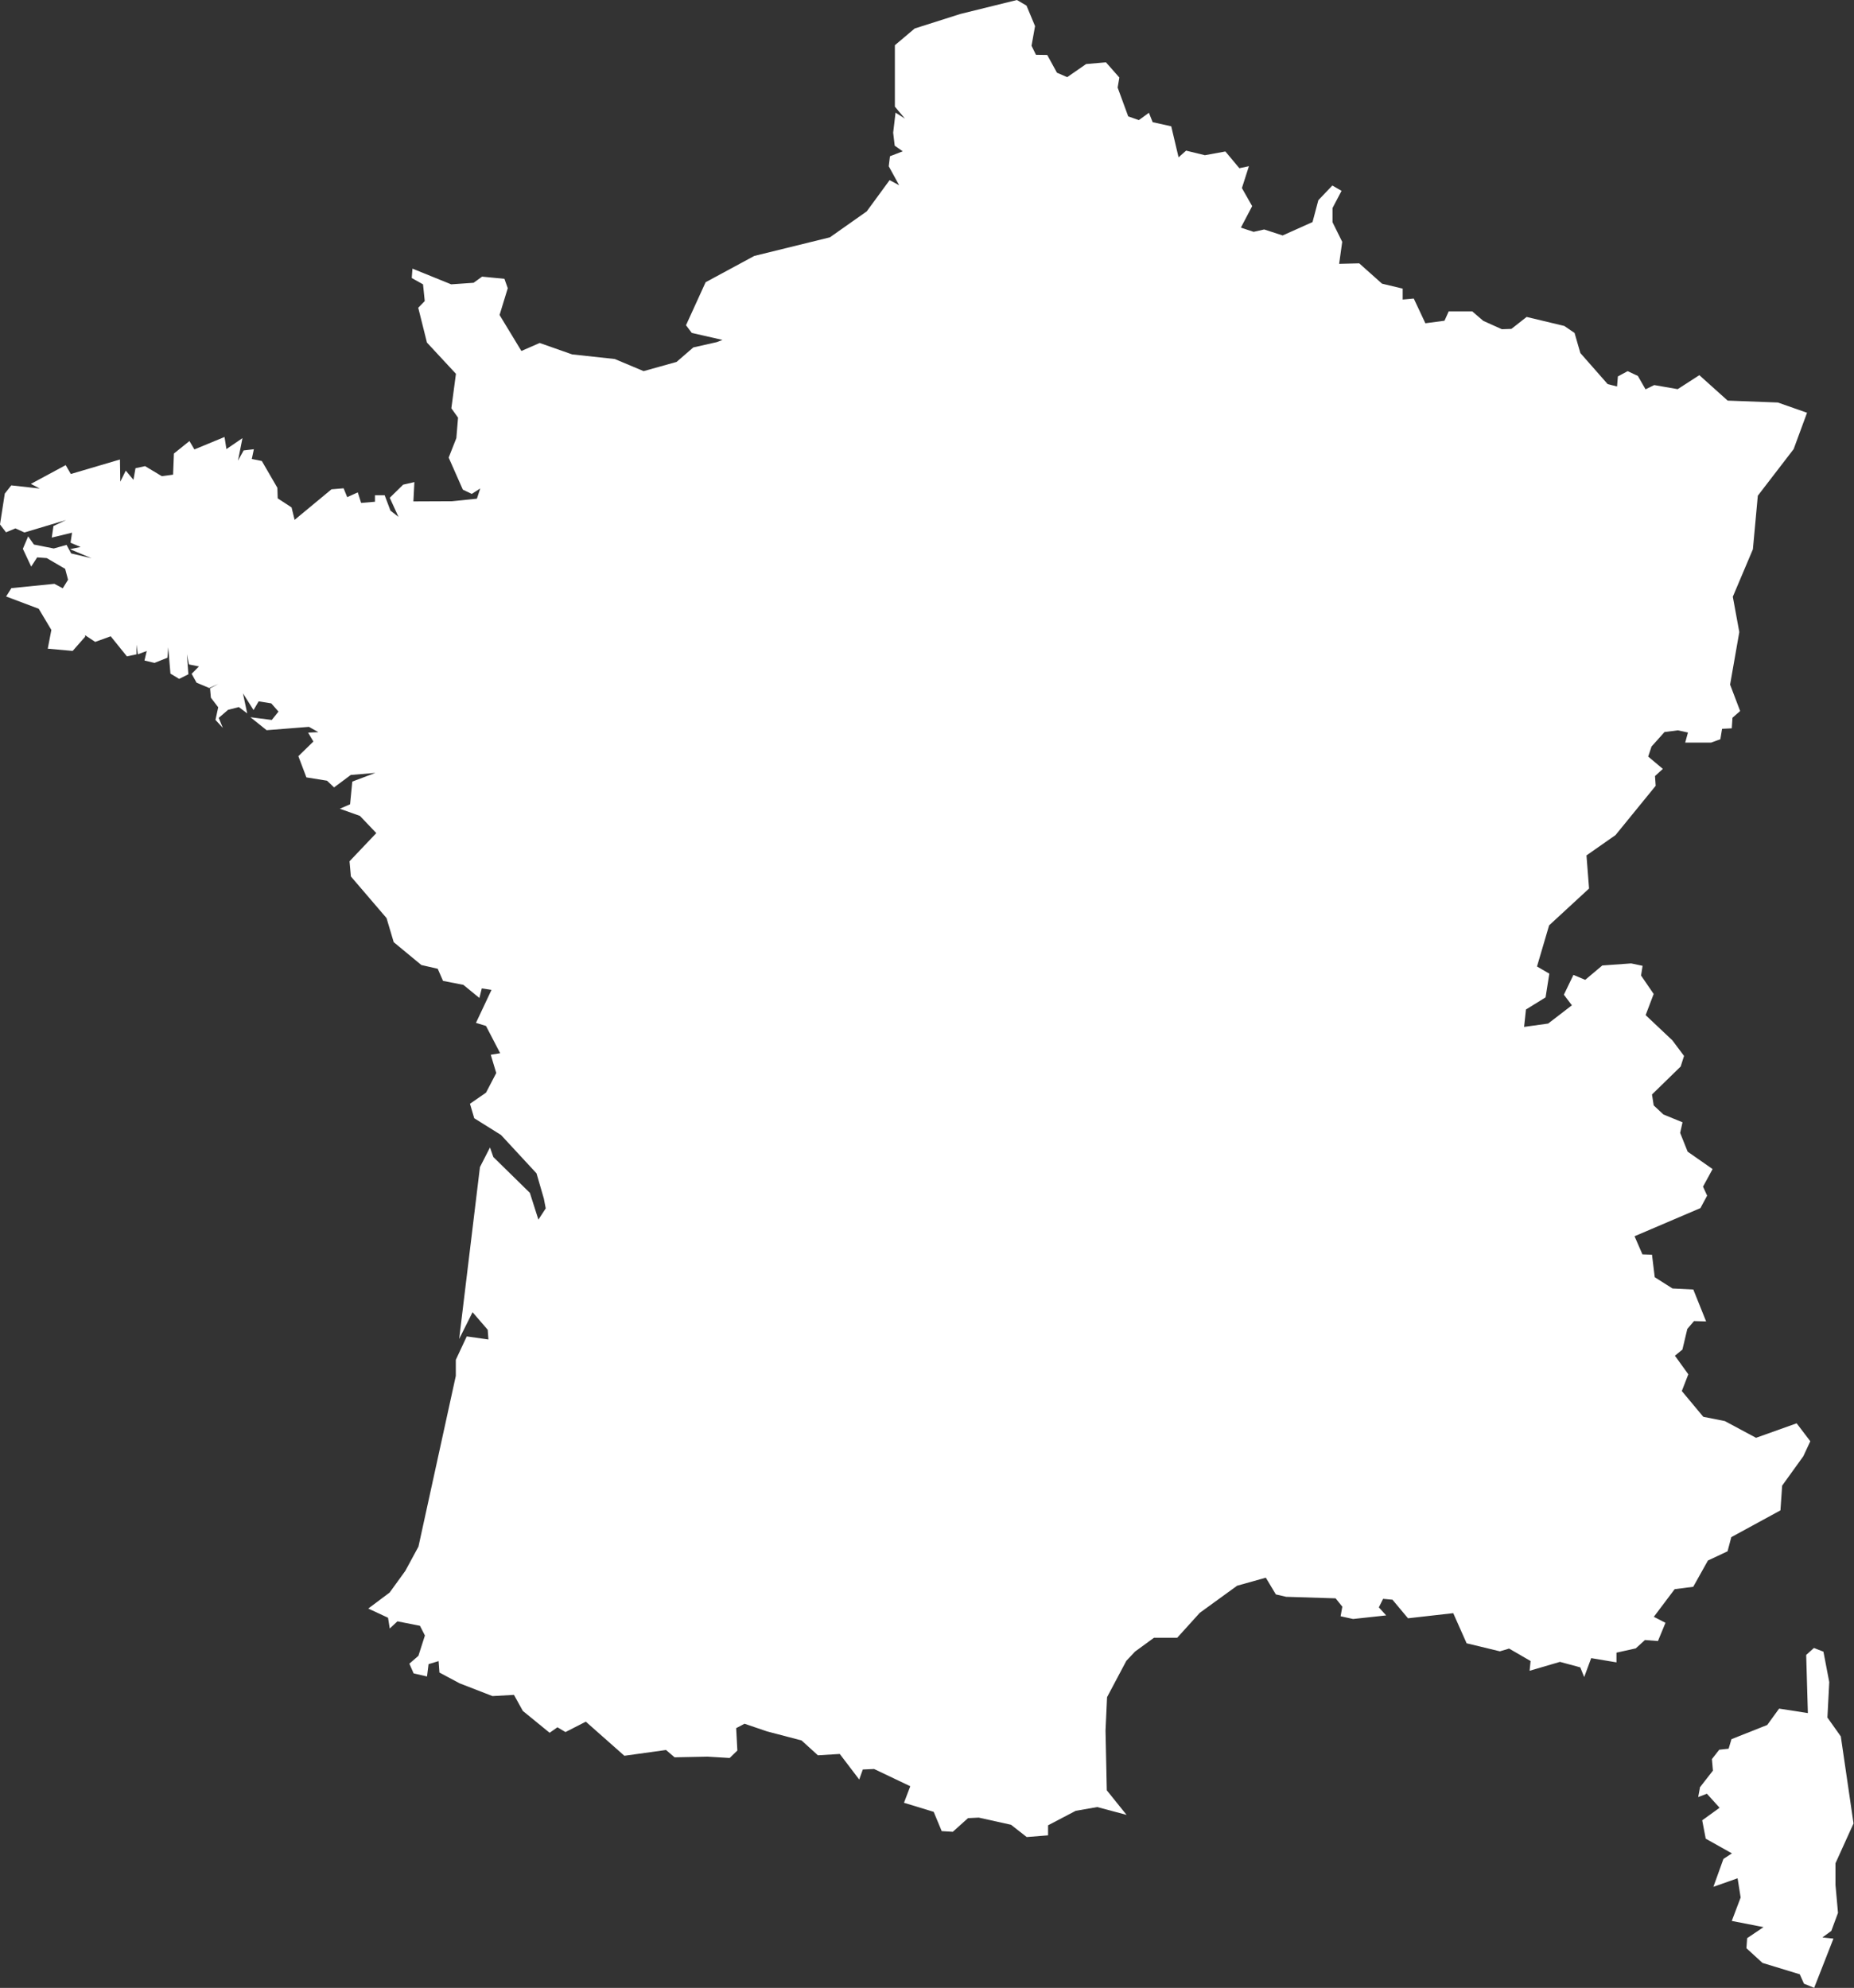 <svg id="map_metropole" xmlns="http://www.w3.org/2000/svg" width="55.379" height="59.386" viewBox="0 0 55.379 59.386">
  <rect x="0" y="0" width="55.379" height="59.386" fill="#333333" stroke="none"/>
  <path id="Tracé_1832" data-name="Tracé 1832" d="M30.376,0,28.683.418,27.322.851l-.592.5,0,1.835.3.357-.28-.179-.071.6.046.388.24.168-.382.148-.036.3.311.566-.286-.152-.683.933-1.1.775-2.259.556-1.453.785-.586,1.285.173.23.918.209-.173.066-.7.158-.5.433-.984.275-.862-.362-1.274-.138-.969-.341-.546.239-.652-1.075.245-.8-.1-.281L14.4,8.264l-.255.184-.668.046-1.157-.469-.021.281.337.188.051.5-.194.2.26,1.04.866.933-.137,1.03.2.28-.051.612-.229.581.423.958.266.127.254-.163-.1.306-.75.076-1.147.005.03-.577-.336.077-.4.392.261.571-.24-.188-.173-.459H11.2l0,.194-.413.035-.1-.315-.316.143-.107-.265-.362.03L8.8,15.53l-.091-.372-.414-.27-.01-.316-.464-.8-.3-.061.062-.291-.306.036-.168.306.133-.673-.479.327-.056-.362-.9.372-.148-.25-.464.372-.025.632-.337.045-.5-.3-.286.062-.061.347-.229-.275-.164.331-.01-.663-1.468.433-.153-.265-1.04.561.266.138L.337,14.5l-.194.245L0,15.667l.179.235.281-.117.27.122,1.244-.372-.377.179-.051.346.606-.147-.045.3.3.127-.316.066.642.27-.607-.143-.138-.255-.382.107-.592-.117-.173-.245-.158.372.249.531.178-.275.286.021.55.321.087.326-.158.255-.25-.133-1.284.128-.158.25.974.367.377.632-.107.56.744.067.372-.423,0-.046.3.2.464-.168.484.6.286-.061v-.291l.04.291.266-.1-.067.285.3.071L5,19.649l.025-.311.066.785.26.158.276-.138-.046-.6.062.306.3.06-.219.22.147.265.378.159.275-.123-.25.133.025.28.219.286-.082.377.22.239-.123-.3.28-.24.321-.082.25.189-.127-.6.316.5.153-.26.378.061.214.245-.2.25-.638-.082.484.388,1.264-.1.281.158-.306.015.158.265-.449.438.24.633.617.1.209.2.5-.372.734-.062-.689.26-.066.678-.306.133.6.214.489.514-.8.842.041.453,1.065,1.244.214.719.826.683.489.112.158.362.607.118.479.392.072-.286.29.045-.464.985.3.092.423.815-.281.046.164.545-.306.587-.479.331.127.433.8.5,1.061,1.147.219.755.056.291-.219.336-.255-.8-1.091-1.07-.1-.286-.3.586L13.715,40l.4-.8.453.525.021.29-.647-.092-.327.7,0,.48-1.116,5.1-.392.724-.469.648L11,48.053l.591.275.051.321.229-.214.673.133.148.29-.194.607-.27.235.127.29.4.092.046-.368.3-.091.025.342.6.321.984.382.642-.036.265.479.8.653.234-.164.24.143.607-.311,1.152,1.019,1.244-.173.255.219.984-.02.663.04.229-.223-.036-.668.25-.132.673.229,1.03.27.489.444.653-.04.581.764.107-.3.337-.015,1.081.515-.188.494.887.271.24.576.331.02.454-.408.321-.016.964.214.469.367.638-.051v-.3l.826-.433.642-.112.877.234-.591-.734L33.022,51.7l.046-1,.576-1.086.26-.276.566-.413h.694l.673-.744,1.116-.81.857-.24.3.5.306.071,1.479.046.2.249-.051.286.372.082.989-.107-.219-.24.127-.255.28.026.464.555,1.351-.153.4.9.994.24.275-.082.642.372-.03.291.907-.266.607.164.117.29.209-.566.755.127,0-.29.576-.128.275-.25.388.031.225-.545L49.4,48.3l.622-.826.555-.071.439-.785.586-.275.112-.423,1.468-.8.051-.739.632-.877.209-.449-.408-.536-1.213.433-.933-.5-.642-.127-.642-.77.194-.5-.4-.555.224-.184L50.4,39.7l.2-.235.362.011-.383-.954-.622-.031-.53-.336-.082-.673-.286-.01-.235-.541,1.968-.841.2-.372-.123-.269.286-.525-.745-.52-.224-.561.071-.316-.571-.234-.29-.271-.051-.326.857-.836.1-.316-.347-.464-.8-.755.24-.632-.377-.551.046-.29-.342-.072-.862.062-.51.429-.352-.148-.285.592.239.316-.709.546-.719.1.056-.52.586-.362.112-.709-.368-.214.362-1.229,1.193-1.1-.077-.989.867-.607,1.2-1.473-.02-.291.234-.214-.438-.368.1-.3.388-.433.4-.051.3.066-.082.3.775,0,.275-.1.051-.311.29-.015.021-.316.229-.2-.3-.79.275-1.57-.194-1.055.6-1.418.147-1.6,1.07-1.392.4-1.086-.871-.306-1.5-.057-.846-.76-.647.418-.7-.122-.26.127-.229-.4-.306-.143-.291.158-.025.3-.28-.071-.816-.928-.173-.6-.306-.209L45.6,9.468l-.454.357-.285.01-.556-.25L43.974,9.3h-.7l-.127.281-.571.076-.347-.739-.331.03,0-.326-.617-.148L40.6,7.867l-.6.015.092-.658-.29-.586V6.215l.27-.514-.275-.159-.418.439-.174.653-.892.4-.551-.179-.316.071L37.065,6.8l.337-.642-.306-.54.209-.653-.285.06-.418-.5-.612.112L35.429,4.5l-.225.2-.219-.927L34.43,3.65l-.112-.281-.3.219L33.7,3.477l-.316-.861.051-.3-.4-.454-.592.051-.566.392-.306-.133-.29-.53-.337-.005-.132-.27L30.917.78,30.662.168Z" transform="translate(0 0)" fill="#fff"/>
  <path id="Tracé_1833" data-name="Tracé 1833" d="M97.186,91.408l.05,1.737-.859-.134-.355.489-1.068.424-.085.285-.28.03-.219.28.03.345-.39.5,0,.02-.05.27.26-.1.379.419-.519.375.105.549.783.439-.254.165-.3.834.723-.255.091.574-.265.7.948.185-.489.33-.021.3.479.439,1.114.34.125.28.305.125L98,99.882l-.329-.035.265-.195.2-.539-.075-.833v-.03l0-.619.539-1.189-.38-2.6-.4-.564.055-1.059-.174-.909-.285-.11Z" transform="translate(-43.235 -41.969)" fill="#fff"/>
</svg>

